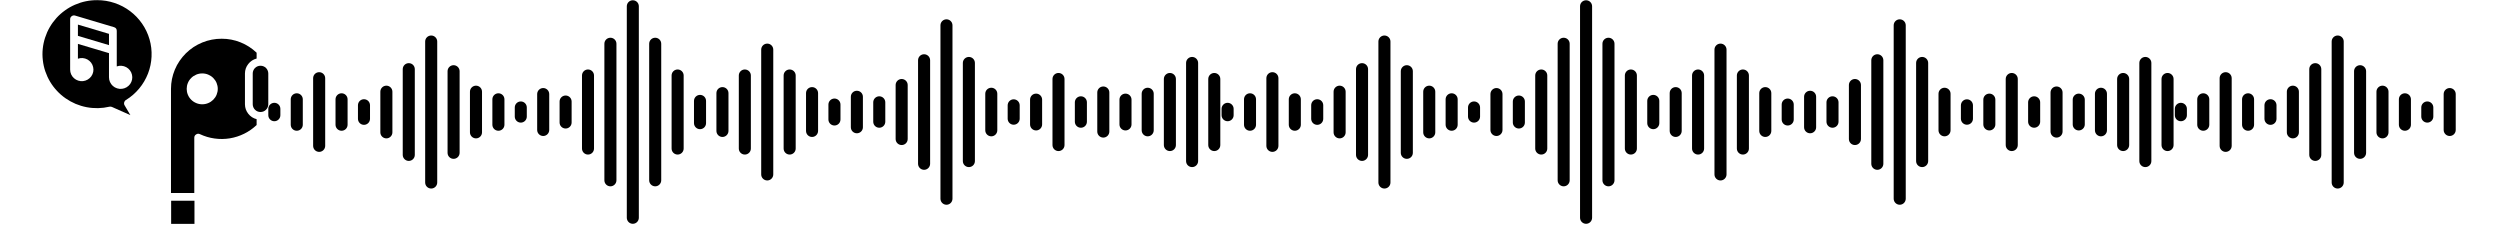 <?xml version="1.0" encoding="UTF-8"?>
<svg xmlns="http://www.w3.org/2000/svg" xmlns:xlink="http://www.w3.org/1999/xlink" width="432" zoomAndPan="magnify" viewBox="0 0 324 30" height="40" preserveAspectRatio="xMidYMid meet" version="1.0">
  <defs>
    <clipPath id="ab5fe95a1f">
      <path d="M 5.227 0 L 34.984 0 L 34.984 29.031 L 5.227 29.031 Z M 5.227 0 " clip-rule="nonzero"></path>
    </clipPath>
    <clipPath id="803619ccb3">
      <path d="M 17 26 L 21 26 L 21 29.031 L 17 29.031 Z M 17 26 " clip-rule="nonzero"></path>
    </clipPath>
    <clipPath id="baa8fd73f8">
      <path d="M 27 8 L 29.77 8 L 29.77 15 L 27 15 Z M 27 8 " clip-rule="nonzero"></path>
    </clipPath>
    <clipPath id="1d8d18798a">
      <path d="M 0.227 0 L 15 0 L 15 15 L 0.227 15 Z M 0.227 0 " clip-rule="nonzero"></path>
    </clipPath>
    <clipPath id="d43ce6d60f">
      <rect x="0" width="30" y="0" height="30"></rect>
    </clipPath>
    <clipPath id="745190be61">
      <path d="M 34.773 0 L 158.164 0 L 158.164 29.031 L 34.773 29.031 Z M 34.773 0 " clip-rule="nonzero"></path>
    </clipPath>
    <clipPath id="d63715a37c">
      <path d="M 158.316 0 L 281.703 0 L 281.703 29.031 L 158.316 29.031 Z M 158.316 0 " clip-rule="nonzero"></path>
    </clipPath>
    <clipPath id="6164c5938f">
      <path d="M 281.859 0 L 318.773 0 L 318.773 29.031 L 281.859 29.031 Z M 281.859 0 " clip-rule="nonzero"></path>
    </clipPath>
  </defs>
  <g clip-path="url(#ab5fe95a1f)">
    <g transform="matrix(1, 0, 0, 1, 5, 0)">
      <g clip-path="url(#d43ce6d60f)">
        <g clip-path="url(#803619ccb3)">
          <path fill="#000000" d="M 20.203 26.012 L 17.18 26.012 L 17.18 29.012 L 20.203 29.012 Z M 20.203 26.012 " fill-opacity="1" fill-rule="nonzero"></path>
        </g>
        <path fill="#000000" d="M 23.727 5.02 C 24.57 5.016 25.387 5.172 26.172 5.488 C 26.953 5.801 27.648 6.25 28.258 6.832 L 28.258 7.586 C 27.812 7.703 27.453 7.938 27.172 8.297 C 26.891 8.656 26.75 9.062 26.746 9.516 L 26.746 13.516 C 26.75 13.973 26.891 14.379 27.172 14.738 C 27.453 15.098 27.812 15.332 28.258 15.445 L 28.258 16.199 C 27.781 16.656 27.242 17.035 26.648 17.328 C 26.055 17.621 25.43 17.824 24.777 17.93 C 24.121 18.035 23.465 18.043 22.809 17.949 C 22.148 17.859 21.523 17.672 20.922 17.391 C 20.746 17.305 20.578 17.312 20.418 17.422 C 20.262 17.516 20.184 17.656 20.18 17.84 L 20.18 25.012 L 17.16 25.012 L 17.16 11.516 C 17.16 11.09 17.203 10.664 17.285 10.246 C 17.371 9.828 17.496 9.422 17.66 9.027 C 17.824 8.629 18.027 8.254 18.27 7.898 C 18.508 7.547 18.781 7.215 19.086 6.914 C 19.391 6.613 19.723 6.344 20.078 6.105 C 20.438 5.871 20.816 5.672 21.215 5.508 C 21.613 5.344 22.023 5.223 22.445 5.141 C 22.867 5.059 23.297 5.016 23.727 5.02 Z M 21.207 13.516 C 21.477 13.516 21.734 13.465 21.98 13.363 C 22.227 13.262 22.445 13.117 22.633 12.93 C 22.82 12.742 22.969 12.527 23.07 12.281 C 23.172 12.035 23.223 11.781 23.223 11.516 C 23.223 11.25 23.172 10.996 23.07 10.75 C 22.969 10.508 22.82 10.289 22.633 10.102 C 22.445 9.914 22.227 9.77 21.98 9.668 C 21.734 9.566 21.477 9.516 21.207 9.516 C 20.941 9.516 20.684 9.566 20.438 9.668 C 20.191 9.77 19.973 9.914 19.785 10.102 C 19.594 10.289 19.449 10.508 19.348 10.75 C 19.246 10.996 19.195 11.25 19.195 11.516 C 19.195 11.781 19.246 12.035 19.348 12.281 C 19.449 12.527 19.594 12.742 19.785 12.93 C 19.973 13.117 20.191 13.262 20.438 13.363 C 20.684 13.465 20.941 13.516 21.207 13.516 Z M 21.207 13.516 " fill-opacity="1" fill-rule="nonzero"></path>
        <g clip-path="url(#baa8fd73f8)">
          <path fill="#000000" d="M 27.754 13.516 L 27.754 9.516 C 27.754 9.387 27.781 9.258 27.832 9.137 C 27.883 9.012 27.953 8.902 28.051 8.809 C 28.145 8.715 28.254 8.645 28.375 8.594 C 28.5 8.543 28.629 8.52 28.762 8.52 C 28.895 8.52 29.023 8.543 29.148 8.594 C 29.27 8.645 29.379 8.715 29.473 8.809 C 29.566 8.902 29.641 9.012 29.691 9.137 C 29.742 9.258 29.77 9.387 29.77 9.516 L 29.77 13.516 C 29.77 13.648 29.742 13.777 29.691 13.898 C 29.641 14.02 29.566 14.129 29.473 14.223 C 29.379 14.316 29.27 14.391 29.148 14.441 C 29.023 14.492 28.895 14.516 28.762 14.516 C 28.629 14.516 28.5 14.492 28.375 14.441 C 28.254 14.391 28.145 14.316 28.051 14.223 C 27.953 14.129 27.883 14.02 27.832 13.898 C 27.781 13.777 27.754 13.648 27.754 13.516 Z M 27.754 13.516 " fill-opacity="1" fill-rule="nonzero"></path>
        </g>
        <path fill="#000000" d="M 9.125 5.848 L 5.098 4.648 L 5.098 3.188 L 9.125 4.387 Z M 9.125 5.848 " fill-opacity="1" fill-rule="nonzero"></path>
        <g clip-path="url(#1d8d18798a)">
          <path fill="#000000" d="M 7.613 0.02 C 8.379 0.02 9.125 0.145 9.848 0.387 C 10.574 0.629 11.242 0.977 11.852 1.438 C 12.461 1.895 12.984 2.438 13.414 3.062 C 13.848 3.691 14.168 4.367 14.379 5.098 C 14.59 5.828 14.676 6.574 14.641 7.332 C 14.609 8.09 14.453 8.824 14.18 9.535 C 13.902 10.242 13.523 10.891 13.035 11.477 C 12.547 12.062 11.98 12.555 11.328 12.957 C 11.211 13.023 11.133 13.125 11.094 13.254 C 11.059 13.387 11.07 13.512 11.137 13.633 L 11.898 14.922 L 9.508 13.859 C 9.402 13.816 9.297 13.805 9.184 13.828 C 8.699 13.941 8.207 14.004 7.707 14.016 C 7.211 14.023 6.715 13.984 6.227 13.891 C 5.734 13.797 5.262 13.652 4.801 13.461 C 4.344 13.266 3.91 13.027 3.5 12.742 C 3.094 12.461 2.719 12.137 2.383 11.773 C 2.043 11.41 1.746 11.016 1.492 10.59 C 1.238 10.164 1.031 9.715 0.871 9.246 C 0.711 8.777 0.605 8.297 0.551 7.805 C 0.492 7.312 0.488 6.82 0.539 6.328 C 0.59 5.832 0.691 5.352 0.844 4.879 C 0.996 4.41 1.195 3.957 1.445 3.527 C 1.691 3.102 1.984 2.703 2.316 2.332 C 2.652 1.965 3.02 1.637 3.426 1.348 C 3.828 1.055 4.258 0.812 4.715 0.613 C 5.172 0.414 5.645 0.262 6.133 0.164 C 6.621 0.062 7.113 0.016 7.613 0.02 Z M 4.09 9.016 C 4.09 9.23 4.133 9.438 4.219 9.633 C 4.309 9.828 4.43 9.996 4.59 10.137 C 4.75 10.281 4.934 10.383 5.141 10.449 C 5.344 10.516 5.555 10.535 5.766 10.512 C 5.98 10.488 6.18 10.422 6.367 10.312 C 6.551 10.203 6.707 10.062 6.832 9.891 C 6.957 9.715 7.039 9.523 7.082 9.312 C 7.121 9.105 7.121 8.895 7.07 8.688 C 7.023 8.477 6.934 8.289 6.805 8.117 C 6.676 7.949 6.516 7.812 6.328 7.707 C 6.137 7.605 5.938 7.543 5.723 7.527 C 5.508 7.508 5.301 7.535 5.098 7.609 L 5.098 5.688 L 9.125 6.887 L 9.125 10.016 C 9.125 10.23 9.168 10.434 9.254 10.629 C 9.344 10.824 9.465 10.996 9.625 11.137 C 9.785 11.281 9.969 11.383 10.176 11.449 C 10.379 11.516 10.59 11.535 10.801 11.512 C 11.016 11.488 11.215 11.422 11.402 11.312 C 11.586 11.203 11.742 11.062 11.867 10.891 C 11.992 10.715 12.074 10.523 12.117 10.312 C 12.156 10.102 12.156 9.895 12.105 9.688 C 12.059 9.477 11.969 9.289 11.84 9.117 C 11.711 8.945 11.551 8.809 11.363 8.707 C 11.172 8.605 10.973 8.543 10.758 8.527 C 10.543 8.508 10.336 8.535 10.133 8.609 L 10.133 4.02 C 10.141 3.762 10.023 3.594 9.773 3.52 L 4.738 2.02 C 4.574 1.973 4.426 1.996 4.289 2.098 C 4.148 2.203 4.082 2.344 4.09 2.52 Z M 4.09 9.016 " fill-opacity="1" fill-rule="nonzero"></path>
        </g>
      </g>
    </g>
  </g>
  <g clip-path="url(#745190be61)">
    <path fill="#000000" d="M 35.555 15.711 C 35.125 15.711 34.773 15.363 34.773 14.93 L 34.773 14.105 C 34.773 13.676 35.125 13.324 35.555 13.324 C 35.988 13.324 36.336 13.676 36.336 14.105 L 36.336 14.93 C 36.336 15.363 35.988 15.711 35.555 15.711 Z M 39.242 16.164 L 39.242 12.871 C 39.242 12.441 38.891 12.09 38.461 12.09 C 38.027 12.09 37.68 12.441 37.68 12.871 L 37.68 16.164 C 37.68 16.598 38.027 16.945 38.461 16.945 C 38.891 16.945 39.242 16.598 39.242 16.164 Z M 42.145 18.902 L 42.145 10.137 C 42.145 9.703 41.793 9.355 41.363 9.355 C 40.93 9.355 40.582 9.703 40.582 10.137 L 40.582 18.902 C 40.582 19.332 40.93 19.684 41.363 19.684 C 41.793 19.684 42.145 19.332 42.145 18.902 Z M 45.047 16.164 L 45.047 12.871 C 45.047 12.441 44.699 12.09 44.266 12.09 C 43.836 12.09 43.484 12.441 43.484 12.871 L 43.484 16.164 C 43.484 16.598 43.836 16.945 44.266 16.945 C 44.699 16.945 45.047 16.598 45.047 16.164 Z M 47.953 15.395 L 47.953 13.641 C 47.953 13.207 47.602 12.859 47.172 12.859 C 46.738 12.859 46.391 13.207 46.391 13.641 L 46.391 15.395 C 46.391 15.828 46.738 16.18 47.172 16.18 C 47.602 16.18 47.953 15.828 47.953 15.395 Z M 50.855 17.152 L 50.855 11.887 C 50.855 11.453 50.504 11.102 50.074 11.102 C 49.641 11.102 49.293 11.453 49.293 11.887 L 49.293 17.152 C 49.293 17.582 49.641 17.934 50.074 17.934 C 50.504 17.934 50.855 17.582 50.855 17.152 Z M 53.758 20.074 L 53.758 8.965 C 53.758 8.531 53.41 8.184 52.977 8.184 C 52.547 8.184 52.195 8.531 52.195 8.965 L 52.195 20.074 C 52.195 20.504 52.547 20.855 52.977 20.855 C 53.41 20.855 53.758 20.504 53.758 20.074 Z M 56.664 23.652 L 56.664 5.383 C 56.664 4.953 56.312 4.602 55.883 4.602 C 55.449 4.602 55.102 4.953 55.102 5.383 L 55.102 23.652 C 55.102 24.086 55.449 24.434 55.883 24.434 C 56.312 24.434 56.664 24.086 56.664 23.652 Z M 59.566 19.805 L 59.566 9.23 C 59.566 8.801 59.215 8.449 58.785 8.449 C 58.352 8.449 58.004 8.801 58.004 9.23 L 58.004 19.805 C 58.004 20.238 58.352 20.586 58.785 20.586 C 59.215 20.586 59.566 20.238 59.566 19.805 Z M 62.469 17.152 L 62.469 11.887 C 62.469 11.453 62.121 11.102 61.688 11.102 C 61.258 11.102 60.906 11.453 60.906 11.887 L 60.906 17.152 C 60.906 17.582 61.258 17.934 61.688 17.934 C 62.121 17.934 62.469 17.582 62.469 17.152 Z M 65.375 16.164 L 65.375 12.871 C 65.375 12.441 65.023 12.09 64.594 12.09 C 64.16 12.09 63.812 12.441 63.812 12.871 L 63.812 16.164 C 63.812 16.598 64.16 16.945 64.594 16.945 C 65.023 16.945 65.375 16.598 65.375 16.164 Z M 68.273 15.109 L 68.273 13.93 C 68.273 13.496 67.926 13.148 67.496 13.148 C 67.062 13.148 66.715 13.496 66.715 13.93 L 66.715 15.109 C 66.715 15.539 67.062 15.891 67.496 15.891 C 67.926 15.891 68.273 15.539 68.273 15.109 Z M 71.18 16.844 L 71.18 12.195 C 71.18 11.762 70.828 11.41 70.398 11.41 C 69.969 11.41 69.617 11.762 69.617 12.195 L 69.617 16.844 C 69.617 17.273 69.969 17.625 70.398 17.625 C 70.828 17.625 71.18 17.273 71.18 16.844 Z M 74.082 15.875 L 74.082 13.16 C 74.082 12.727 73.734 12.379 73.305 12.379 C 72.871 12.379 72.523 12.727 72.523 13.16 L 72.523 15.875 C 72.523 16.309 72.871 16.656 73.305 16.656 C 73.734 16.656 74.082 16.309 74.082 15.875 Z M 76.984 19.25 L 76.984 9.785 C 76.984 9.355 76.637 9.004 76.203 9.004 C 75.773 9.004 75.426 9.355 75.426 9.785 L 75.426 19.25 C 75.426 19.684 75.773 20.031 76.203 20.031 C 76.637 20.031 76.984 19.684 76.984 19.25 Z M 79.891 23.363 L 79.891 5.672 C 79.891 5.238 79.539 4.891 79.109 4.891 C 78.676 4.891 78.328 5.238 78.328 5.672 L 78.328 23.363 C 78.328 23.797 78.676 24.148 79.109 24.148 C 79.539 24.148 79.891 23.797 79.891 23.363 Z M 82.793 28.219 L 82.793 0.816 C 82.793 0.383 82.445 0.035 82.012 0.035 C 81.582 0.035 81.234 0.383 81.234 0.816 L 81.234 28.219 C 81.234 28.652 81.582 29.004 82.012 29.004 C 82.445 29.004 82.793 28.652 82.793 28.219 Z M 85.695 23.363 L 85.695 5.672 C 85.695 5.238 85.348 4.891 84.914 4.891 C 84.484 4.891 84.133 5.238 84.133 5.672 L 84.133 23.363 C 84.133 23.797 84.484 24.148 84.914 24.148 C 85.348 24.148 85.695 23.797 85.695 23.363 Z M 88.602 19.25 L 88.602 9.785 C 88.602 9.355 88.25 9.004 87.82 9.004 C 87.387 9.004 87.039 9.355 87.039 9.785 L 87.039 19.25 C 87.039 19.684 87.387 20.031 87.82 20.031 C 88.25 20.031 88.602 19.684 88.602 19.25 Z M 91.504 15.957 L 91.504 13.078 C 91.504 12.645 91.156 12.297 90.723 12.297 C 90.293 12.297 89.941 12.645 89.941 13.078 L 89.941 15.957 C 89.941 16.391 90.293 16.742 90.723 16.742 C 91.156 16.742 91.504 16.391 91.504 15.957 Z M 94.41 16.965 L 94.41 12.07 C 94.41 11.637 94.059 11.289 93.629 11.289 C 93.195 11.289 92.848 11.637 92.848 12.07 L 92.848 16.965 C 92.848 17.398 93.195 17.75 93.629 17.75 C 94.059 17.75 94.41 17.398 94.41 16.965 Z M 97.312 19.25 L 97.312 9.785 C 97.312 9.355 96.961 9.004 96.531 9.004 C 96.098 9.004 95.75 9.355 95.75 9.785 L 95.75 19.25 C 95.75 19.684 96.098 20.031 96.531 20.031 C 96.961 20.031 97.312 19.684 97.312 19.25 Z M 100.215 22.605 L 100.215 6.434 C 100.215 6 99.867 5.652 99.434 5.652 C 99.004 5.652 98.652 6 98.652 6.434 L 98.652 22.605 C 98.652 23.035 99.004 23.387 99.434 23.387 C 99.867 23.387 100.215 23.035 100.215 22.605 Z M 103.121 19.25 L 103.121 9.785 C 103.121 9.355 102.77 9.004 102.34 9.004 C 101.906 9.004 101.559 9.355 101.559 9.785 L 101.559 19.25 C 101.559 19.684 101.906 20.031 102.34 20.031 C 102.77 20.031 103.121 19.684 103.121 19.25 Z M 106.023 16.965 L 106.023 12.07 C 106.023 11.637 105.672 11.289 105.242 11.289 C 104.809 11.289 104.461 11.637 104.461 12.07 L 104.461 16.965 C 104.461 17.398 104.809 17.75 105.242 17.75 C 105.672 17.75 106.023 17.398 106.023 16.965 Z M 108.926 15.484 L 108.926 13.551 C 108.926 13.121 108.578 12.77 108.145 12.77 C 107.715 12.77 107.363 13.121 107.363 13.551 L 107.363 15.484 C 107.363 15.918 107.715 16.266 108.145 16.266 C 108.578 16.266 108.926 15.918 108.926 15.484 Z M 111.832 16.492 L 111.832 12.543 C 111.832 12.109 111.48 11.762 111.051 11.762 C 110.617 11.762 110.27 12.109 110.27 12.543 L 110.27 16.492 C 110.27 16.926 110.617 17.273 111.051 17.273 C 111.48 17.273 111.832 16.926 111.832 16.492 Z M 114.734 15.773 L 114.734 13.262 C 114.734 12.832 114.383 12.48 113.953 12.48 C 113.52 12.48 113.172 12.832 113.172 13.262 L 113.172 15.773 C 113.172 16.207 113.52 16.555 113.953 16.555 C 114.383 16.555 114.734 16.207 114.734 15.773 Z M 117.637 18.016 L 117.637 11.02 C 117.637 10.59 117.289 10.238 116.855 10.238 C 116.426 10.238 116.074 10.59 116.074 11.02 L 116.074 18.016 C 116.074 18.449 116.426 18.797 116.855 18.797 C 117.289 18.797 117.637 18.449 117.637 18.016 Z M 120.543 21.227 L 120.543 7.812 C 120.543 7.379 120.191 7.031 119.762 7.031 C 119.328 7.031 118.98 7.379 118.98 7.812 L 118.98 21.227 C 118.98 21.656 119.328 22.008 119.762 22.008 C 120.188 22.008 120.543 21.656 120.543 21.227 Z M 123.441 25.75 L 123.441 3.285 C 123.441 2.852 123.094 2.504 122.664 2.504 C 122.23 2.504 121.883 2.852 121.883 3.285 L 121.883 25.75 C 121.883 26.184 122.23 26.535 122.664 26.535 C 123.094 26.535 123.441 26.184 123.441 25.75 Z M 126.348 20.875 L 126.348 8.16 C 126.348 7.73 126 7.379 125.566 7.379 C 125.137 7.379 124.785 7.73 124.785 8.16 L 124.785 20.875 C 124.785 21.309 125.137 21.656 125.566 21.656 C 126 21.656 126.348 21.309 126.348 20.875 Z M 155.277 20.875 L 155.277 8.16 C 155.277 7.73 154.926 7.379 154.496 7.379 C 154.062 7.379 153.715 7.73 153.715 8.16 L 153.715 20.875 C 153.715 21.309 154.062 21.656 154.496 21.656 C 154.926 21.656 155.277 21.309 155.277 20.875 Z M 129.25 16.883 L 129.25 12.152 C 129.25 11.719 128.902 11.371 128.473 11.371 C 128.039 11.371 127.691 11.719 127.691 12.152 L 127.691 16.883 C 127.691 17.316 128.039 17.668 128.473 17.668 C 128.902 17.668 129.25 17.316 129.25 16.883 Z M 149.523 16.883 L 149.523 12.152 C 149.523 11.719 149.172 11.371 148.742 11.371 C 148.309 11.371 147.961 11.719 147.961 12.152 L 147.961 16.883 C 147.961 17.316 148.309 17.668 148.742 17.668 C 149.172 17.668 149.523 17.316 149.523 16.883 Z M 132.152 15.383 L 132.152 13.656 C 132.152 13.223 131.805 12.871 131.371 12.871 C 130.941 12.871 130.594 13.223 130.594 13.656 L 130.594 15.383 C 130.594 15.816 130.941 16.164 131.371 16.164 C 131.805 16.164 132.152 15.816 132.152 15.383 Z M 135.059 16.125 L 135.059 12.914 C 135.059 12.48 134.707 12.133 134.277 12.133 C 133.844 12.133 133.496 12.48 133.496 12.914 L 133.496 16.125 C 133.496 16.555 133.844 16.906 134.277 16.906 C 134.707 16.906 135.059 16.555 135.059 16.125 Z M 146.645 16.125 L 146.645 12.914 C 146.645 12.48 146.297 12.133 145.863 12.133 C 145.434 12.133 145.082 12.48 145.082 12.914 L 145.082 16.125 C 145.082 16.555 145.434 16.906 145.863 16.906 C 146.297 16.906 146.645 16.555 146.645 16.125 Z M 137.961 18.797 L 137.961 10.238 C 137.961 9.809 137.613 9.457 137.18 9.457 C 136.75 9.457 136.402 9.809 136.402 10.238 L 136.402 18.797 C 136.402 19.23 136.75 19.578 137.18 19.578 C 137.613 19.578 137.961 19.23 137.961 18.797 Z M 158.152 18.797 L 158.152 10.238 C 158.152 9.809 157.805 9.457 157.371 9.457 C 156.941 9.457 156.59 9.809 156.59 10.238 L 156.59 18.797 C 156.59 19.23 156.941 19.578 157.371 19.578 C 157.805 19.578 158.152 19.23 158.152 18.797 Z M 152.398 18.797 L 152.398 10.238 C 152.398 9.809 152.051 9.457 151.617 9.457 C 151.188 9.457 150.836 9.809 150.836 10.238 L 150.836 18.797 C 150.836 19.23 151.188 19.578 151.617 19.578 C 152.051 19.578 152.398 19.23 152.398 18.797 Z M 140.863 15.773 L 140.863 13.262 C 140.863 12.832 140.516 12.48 140.082 12.48 C 139.652 12.48 139.301 12.832 139.301 13.262 L 139.301 15.773 C 139.301 16.207 139.652 16.555 140.082 16.555 C 140.516 16.555 140.863 16.207 140.863 15.773 Z M 143.77 17.051 L 143.77 11.988 C 143.77 11.555 143.418 11.207 142.988 11.207 C 142.555 11.207 142.207 11.555 142.207 11.988 L 142.207 17.051 C 142.207 17.48 142.555 17.832 142.988 17.832 C 143.418 17.832 143.77 17.48 143.77 17.051 Z M 143.77 17.051 " fill-opacity="1" fill-rule="nonzero"></path>
  </g>
  <g clip-path="url(#d63715a37c)">
    <path fill="#000000" d="M 159.098 15.711 C 158.668 15.711 158.316 15.363 158.316 14.93 L 158.316 14.105 C 158.316 13.676 158.668 13.324 159.098 13.324 C 159.527 13.324 159.879 13.676 159.879 14.105 L 159.879 14.93 C 159.879 15.363 159.527 15.711 159.098 15.711 Z M 162.781 16.164 L 162.781 12.871 C 162.781 12.441 162.434 12.09 162 12.09 C 161.57 12.09 161.223 12.441 161.223 12.871 L 161.223 16.164 C 161.223 16.598 161.57 16.945 162 16.945 C 162.434 16.945 162.781 16.598 162.781 16.164 Z M 165.684 18.902 L 165.684 10.137 C 165.684 9.703 165.336 9.355 164.902 9.355 C 164.473 9.355 164.121 9.703 164.121 10.137 L 164.121 18.902 C 164.121 19.332 164.473 19.684 164.902 19.684 C 165.336 19.684 165.684 19.332 165.684 18.902 Z M 168.59 16.164 L 168.59 12.871 C 168.59 12.441 168.238 12.09 167.809 12.09 C 167.375 12.09 167.027 12.441 167.027 12.871 L 167.027 16.164 C 167.027 16.598 167.375 16.945 167.809 16.945 C 168.238 16.945 168.59 16.598 168.59 16.164 Z M 171.492 15.395 L 171.492 13.641 C 171.492 13.207 171.145 12.859 170.711 12.859 C 170.281 12.859 169.93 13.207 169.93 13.641 L 169.93 15.395 C 169.93 15.828 170.281 16.18 170.711 16.18 C 171.145 16.18 171.492 15.828 171.492 15.395 Z M 174.395 17.152 L 174.395 11.887 C 174.395 11.453 174.047 11.102 173.613 11.102 C 173.184 11.102 172.832 11.453 172.832 11.887 L 172.832 17.152 C 172.832 17.582 173.184 17.934 173.613 17.934 C 174.047 17.934 174.395 17.582 174.395 17.152 Z M 177.301 20.074 L 177.301 8.965 C 177.301 8.531 176.949 8.184 176.52 8.184 C 176.086 8.184 175.738 8.531 175.738 8.965 L 175.738 20.074 C 175.738 20.504 176.086 20.855 176.52 20.855 C 176.949 20.855 177.301 20.504 177.301 20.074 Z M 180.203 23.652 L 180.203 5.383 C 180.203 4.953 179.855 4.602 179.422 4.602 C 178.992 4.602 178.641 4.953 178.641 5.383 L 178.641 23.652 C 178.641 24.086 178.992 24.434 179.422 24.434 C 179.855 24.434 180.203 24.086 180.203 23.652 Z M 183.105 19.805 L 183.105 9.23 C 183.105 8.801 182.758 8.449 182.324 8.449 C 181.895 8.449 181.543 8.801 181.543 9.23 L 181.543 19.805 C 181.543 20.238 181.895 20.586 182.324 20.586 C 182.758 20.586 183.105 20.238 183.105 19.805 Z M 186.012 17.152 L 186.012 11.887 C 186.012 11.453 185.66 11.102 185.23 11.102 C 184.797 11.102 184.449 11.453 184.449 11.887 L 184.449 17.152 C 184.449 17.582 184.797 17.934 185.23 17.934 C 185.66 17.934 186.012 17.582 186.012 17.152 Z M 188.914 16.164 L 188.914 12.871 C 188.914 12.441 188.566 12.09 188.133 12.09 C 187.703 12.09 187.352 12.441 187.352 12.871 L 187.352 16.164 C 187.352 16.598 187.703 16.945 188.133 16.945 C 188.566 16.945 188.914 16.598 188.914 16.164 Z M 191.816 15.109 L 191.816 13.93 C 191.816 13.496 191.469 13.148 191.035 13.148 C 190.605 13.148 190.254 13.496 190.254 13.93 L 190.254 15.109 C 190.254 15.539 190.605 15.891 191.035 15.891 C 191.469 15.891 191.816 15.539 191.816 15.109 Z M 194.723 16.844 L 194.723 12.195 C 194.723 11.762 194.371 11.41 193.941 11.41 C 193.508 11.41 193.16 11.762 193.16 12.195 L 193.16 16.844 C 193.16 17.273 193.508 17.625 193.941 17.625 C 194.371 17.625 194.723 17.273 194.723 16.844 Z M 197.625 15.875 L 197.625 13.16 C 197.625 12.727 197.277 12.379 196.844 12.379 C 196.414 12.379 196.062 12.727 196.062 13.16 L 196.062 15.875 C 196.062 16.309 196.414 16.656 196.844 16.656 C 197.277 16.656 197.625 16.309 197.625 15.875 Z M 200.527 19.25 L 200.527 9.785 C 200.527 9.355 200.18 9.004 199.746 9.004 C 199.316 9.004 198.965 9.355 198.965 9.785 L 198.965 19.25 C 198.965 19.684 199.316 20.031 199.746 20.031 C 200.18 20.031 200.527 19.684 200.527 19.25 Z M 203.43 23.363 L 203.43 5.672 C 203.43 5.238 203.082 4.891 202.652 4.891 C 202.219 4.891 201.871 5.238 201.871 5.672 L 201.871 23.363 C 201.871 23.797 202.219 24.148 202.652 24.148 C 203.082 24.148 203.43 23.797 203.43 23.363 Z M 206.336 28.219 L 206.336 0.816 C 206.336 0.383 205.988 0.035 205.555 0.035 C 205.125 0.035 204.773 0.383 204.773 0.816 L 204.773 28.219 C 204.773 28.652 205.125 29.004 205.555 29.004 C 205.988 29.004 206.336 28.652 206.336 28.219 Z M 209.238 23.363 L 209.238 5.672 C 209.238 5.238 208.887 4.891 208.457 4.891 C 208.027 4.891 207.676 5.238 207.676 5.672 L 207.676 23.363 C 207.676 23.797 208.027 24.148 208.457 24.148 C 208.887 24.148 209.238 23.797 209.238 23.363 Z M 212.141 19.25 L 212.141 9.785 C 212.141 9.355 211.793 9.004 211.359 9.004 C 210.93 9.004 210.582 9.355 210.582 9.785 L 210.582 19.25 C 210.582 19.684 210.93 20.031 211.359 20.031 C 211.793 20.031 212.141 19.684 212.141 19.25 Z M 215.047 15.957 L 215.047 13.078 C 215.047 12.645 214.695 12.297 214.266 12.297 C 213.836 12.297 213.484 12.645 213.484 13.078 L 213.484 15.957 C 213.484 16.391 213.836 16.742 214.266 16.742 C 214.695 16.742 215.047 16.391 215.047 15.957 Z M 217.949 16.965 L 217.949 12.07 C 217.949 11.637 217.602 11.289 217.168 11.289 C 216.738 11.289 216.391 11.637 216.391 12.07 L 216.391 16.965 C 216.391 17.398 216.738 17.75 217.168 17.75 C 217.598 17.75 217.949 17.398 217.949 16.965 Z M 220.852 19.25 L 220.852 9.785 C 220.852 9.355 220.504 9.004 220.07 9.004 C 219.641 9.004 219.289 9.355 219.289 9.785 L 219.289 19.25 C 219.289 19.684 219.641 20.031 220.07 20.031 C 220.504 20.031 220.852 19.684 220.852 19.25 Z M 223.758 22.605 L 223.758 6.434 C 223.758 6 223.406 5.652 222.977 5.652 C 222.543 5.652 222.195 6 222.195 6.434 L 222.195 22.605 C 222.195 23.035 222.543 23.387 222.977 23.387 C 223.406 23.387 223.758 23.035 223.758 22.605 Z M 226.66 19.25 L 226.66 9.785 C 226.66 9.355 226.312 9.004 225.879 9.004 C 225.449 9.004 225.098 9.355 225.098 9.785 L 225.098 19.25 C 225.098 19.684 225.449 20.031 225.879 20.031 C 226.309 20.031 226.66 19.684 226.66 19.25 Z M 229.562 16.965 L 229.562 12.07 C 229.562 11.637 229.215 11.289 228.781 11.289 C 228.352 11.289 228 11.637 228 12.07 L 228 16.965 C 228 17.398 228.352 17.75 228.781 17.75 C 229.215 17.75 229.562 17.398 229.562 16.965 Z M 232.469 15.484 L 232.469 13.551 C 232.469 13.121 232.117 12.77 231.688 12.77 C 231.254 12.77 230.906 13.121 230.906 13.551 L 230.906 15.484 C 230.906 15.918 231.254 16.266 231.688 16.266 C 232.117 16.266 232.469 15.918 232.469 15.484 Z M 235.371 16.492 L 235.371 12.543 C 235.371 12.109 235.023 11.762 234.59 11.762 C 234.16 11.762 233.809 12.109 233.809 12.543 L 233.809 16.492 C 233.809 16.926 234.16 17.273 234.59 17.273 C 235.02 17.273 235.371 16.926 235.371 16.492 Z M 238.273 15.773 L 238.273 13.262 C 238.273 12.832 237.926 12.48 237.492 12.48 C 237.062 12.48 236.711 12.832 236.711 13.262 L 236.711 15.773 C 236.711 16.207 237.062 16.555 237.492 16.555 C 237.926 16.555 238.273 16.207 238.273 15.773 Z M 241.18 18.016 L 241.18 11.02 C 241.18 10.59 240.828 10.238 240.398 10.238 C 239.965 10.238 239.617 10.59 239.617 11.02 L 239.617 18.016 C 239.617 18.449 239.965 18.797 240.398 18.797 C 240.828 18.797 241.18 18.449 241.18 18.016 Z M 244.082 21.227 L 244.082 7.812 C 244.082 7.379 243.734 7.031 243.301 7.031 C 242.871 7.031 242.52 7.379 242.52 7.812 L 242.52 21.227 C 242.52 21.656 242.871 22.008 243.301 22.008 C 243.73 22.008 244.082 21.656 244.082 21.227 Z M 246.984 25.75 L 246.984 3.285 C 246.984 2.852 246.637 2.504 246.203 2.504 C 245.773 2.504 245.422 2.852 245.422 3.285 L 245.422 25.75 C 245.422 26.184 245.773 26.535 246.203 26.535 C 246.637 26.535 246.984 26.184 246.984 25.75 Z M 249.891 20.875 L 249.891 8.16 C 249.891 7.73 249.539 7.379 249.109 7.379 C 248.676 7.379 248.328 7.73 248.328 8.16 L 248.328 20.875 C 248.328 21.309 248.676 21.656 249.109 21.656 C 249.539 21.656 249.891 21.309 249.891 20.875 Z M 278.816 20.875 L 278.816 8.16 C 278.816 7.73 278.469 7.379 278.035 7.379 C 277.605 7.379 277.258 7.73 277.258 8.16 L 277.258 20.875 C 277.258 21.309 277.605 21.656 278.035 21.656 C 278.469 21.656 278.816 21.309 278.816 20.875 Z M 252.793 16.883 L 252.793 12.152 C 252.793 11.719 252.445 11.371 252.012 11.371 C 251.582 11.371 251.23 11.719 251.23 12.152 L 251.23 16.883 C 251.23 17.316 251.582 17.668 252.012 17.668 C 252.445 17.668 252.793 17.316 252.793 16.883 Z M 273.062 16.883 L 273.062 12.152 C 273.062 11.719 272.715 11.371 272.281 11.371 C 271.852 11.371 271.504 11.719 271.504 12.152 L 271.504 16.883 C 271.504 17.316 271.852 17.668 272.281 17.668 C 272.715 17.668 273.062 17.316 273.062 16.883 Z M 255.695 15.383 L 255.695 13.656 C 255.695 13.223 255.348 12.871 254.914 12.871 C 254.484 12.871 254.133 13.223 254.133 13.656 L 254.133 15.383 C 254.133 15.816 254.484 16.164 254.914 16.164 C 255.348 16.164 255.695 15.816 255.695 15.383 Z M 258.598 16.125 L 258.598 12.914 C 258.598 12.48 258.25 12.133 257.82 12.133 C 257.387 12.133 257.039 12.48 257.039 12.914 L 257.039 16.125 C 257.039 16.555 257.387 16.906 257.82 16.906 C 258.25 16.906 258.598 16.555 258.598 16.125 Z M 270.188 16.125 L 270.188 12.914 C 270.188 12.48 269.836 12.133 269.406 12.133 C 268.977 12.133 268.625 12.48 268.625 12.914 L 268.625 16.125 C 268.625 16.555 268.977 16.906 269.406 16.906 C 269.836 16.906 270.188 16.555 270.188 16.125 Z M 261.504 18.797 L 261.504 10.238 C 261.504 9.809 261.156 9.457 260.723 9.457 C 260.293 9.457 259.941 9.809 259.941 10.238 L 259.941 18.797 C 259.941 19.23 260.293 19.578 260.723 19.578 C 261.156 19.578 261.504 19.23 261.504 18.797 Z M 281.695 18.797 L 281.695 10.238 C 281.695 9.809 281.344 9.457 280.914 9.457 C 280.48 9.457 280.133 9.809 280.133 10.238 L 280.133 18.797 C 280.133 19.23 280.48 19.578 280.914 19.578 C 281.344 19.578 281.695 19.23 281.695 18.797 Z M 275.941 18.797 L 275.941 10.238 C 275.941 9.809 275.59 9.457 275.16 9.457 C 274.727 9.457 274.379 9.809 274.379 10.238 L 274.379 18.797 C 274.379 19.23 274.727 19.578 275.16 19.578 C 275.59 19.578 275.941 19.23 275.941 18.797 Z M 264.406 15.773 L 264.406 13.262 C 264.406 12.832 264.055 12.48 263.625 12.48 C 263.195 12.48 262.844 12.832 262.844 13.262 L 262.844 15.773 C 262.844 16.207 263.195 16.555 263.625 16.555 C 264.055 16.555 264.406 16.207 264.406 15.773 Z M 267.309 17.051 L 267.309 11.988 C 267.309 11.555 266.961 11.207 266.527 11.207 C 266.098 11.207 265.75 11.555 265.75 11.988 L 265.75 17.051 C 265.75 17.48 266.098 17.832 266.527 17.832 C 266.961 17.832 267.309 17.48 267.309 17.051 Z M 267.309 17.051 " fill-opacity="1" fill-rule="nonzero"></path>
  </g>
  <g clip-path="url(#6164c5938f)">
    <path fill="#000000" d="M 282.641 15.711 C 282.207 15.711 281.859 15.363 281.859 14.93 L 281.859 14.105 C 281.859 13.676 282.207 13.324 282.641 13.324 C 283.07 13.324 283.422 13.676 283.422 14.105 L 283.422 14.93 C 283.422 15.363 283.07 15.711 282.641 15.711 Z M 286.324 16.164 L 286.324 12.871 C 286.324 12.441 285.977 12.09 285.543 12.09 C 285.113 12.09 284.762 12.441 284.762 12.871 L 284.762 16.164 C 284.762 16.598 285.113 16.945 285.543 16.945 C 285.977 16.945 286.324 16.598 286.324 16.164 Z M 289.227 18.902 L 289.227 10.137 C 289.227 9.703 288.875 9.355 288.445 9.355 C 288.016 9.355 287.664 9.703 287.664 10.137 L 287.664 18.902 C 287.664 19.332 288.016 19.684 288.445 19.684 C 288.875 19.684 289.227 19.332 289.227 18.902 Z M 292.129 16.164 L 292.129 12.871 C 292.129 12.441 291.781 12.09 291.352 12.09 C 290.918 12.09 290.57 12.441 290.57 12.871 L 290.57 16.164 C 290.57 16.598 290.918 16.945 291.352 16.945 C 291.781 16.945 292.129 16.598 292.129 16.164 Z M 295.035 15.395 L 295.035 13.641 C 295.035 13.207 294.688 12.859 294.254 12.859 C 293.824 12.859 293.473 13.207 293.473 13.641 L 293.473 15.395 C 293.473 15.828 293.824 16.18 294.254 16.18 C 294.688 16.18 295.035 15.828 295.035 15.395 Z M 297.938 17.152 L 297.938 11.887 C 297.938 11.453 297.586 11.102 297.156 11.102 C 296.723 11.102 296.375 11.453 296.375 11.887 L 296.375 17.152 C 296.375 17.582 296.723 17.934 297.156 17.934 C 297.586 17.934 297.938 17.582 297.938 17.152 Z M 300.84 20.074 L 300.84 8.965 C 300.84 8.531 300.492 8.184 300.059 8.184 C 299.629 8.184 299.281 8.531 299.281 8.965 L 299.281 20.074 C 299.281 20.504 299.629 20.855 300.059 20.855 C 300.492 20.855 300.84 20.504 300.84 20.074 Z M 303.746 23.652 L 303.746 5.383 C 303.746 4.953 303.395 4.602 302.965 4.602 C 302.531 4.602 302.184 4.953 302.184 5.383 L 302.184 23.652 C 302.184 24.086 302.531 24.434 302.965 24.434 C 303.395 24.434 303.746 24.086 303.746 23.652 Z M 306.648 19.805 L 306.648 9.23 C 306.648 8.801 306.297 8.449 305.867 8.449 C 305.434 8.449 305.086 8.801 305.086 9.23 L 305.086 19.805 C 305.086 20.238 305.434 20.586 305.867 20.586 C 306.297 20.586 306.648 20.238 306.648 19.805 Z M 309.551 17.152 L 309.551 11.887 C 309.551 11.453 309.203 11.102 308.77 11.102 C 308.34 11.102 307.988 11.453 307.988 11.887 L 307.988 17.152 C 307.988 17.582 308.34 17.934 308.77 17.934 C 309.203 17.934 309.551 17.582 309.551 17.152 Z M 312.457 16.164 L 312.457 12.871 C 312.457 12.441 312.105 12.09 311.676 12.09 C 311.242 12.09 310.895 12.441 310.895 12.871 L 310.895 16.164 C 310.895 16.598 311.242 16.945 311.676 16.945 C 312.105 16.945 312.457 16.598 312.457 16.164 Z M 315.359 15.109 L 315.359 13.93 C 315.359 13.496 315.008 13.148 314.578 13.148 C 314.145 13.148 313.797 13.496 313.797 13.93 L 313.797 15.109 C 313.797 15.539 314.145 15.891 314.578 15.891 C 315.008 15.891 315.359 15.539 315.359 15.109 Z M 318.262 16.844 L 318.262 12.195 C 318.262 11.762 317.914 11.41 317.48 11.41 C 317.051 11.41 316.699 11.762 316.699 12.195 L 316.699 16.844 C 316.699 17.273 317.051 17.625 317.48 17.625 C 317.914 17.625 318.262 17.273 318.262 16.844 Z M 321.168 15.875 L 321.168 13.16 C 321.168 12.727 320.816 12.379 320.387 12.379 C 319.953 12.379 319.605 12.727 319.605 13.16 L 319.605 15.875 C 319.605 16.309 319.953 16.656 320.387 16.656 C 320.816 16.656 321.168 16.309 321.168 15.875 Z M 324.07 19.25 L 324.07 9.785 C 324.07 9.355 323.719 9.004 323.289 9.004 C 322.855 9.004 322.508 9.355 322.508 9.785 L 322.508 19.25 C 322.508 19.684 322.855 20.031 323.289 20.031 C 323.719 20.031 324.07 19.684 324.07 19.25 Z M 326.973 23.363 L 326.973 5.672 C 326.973 5.238 326.625 4.891 326.191 4.891 C 325.762 4.891 325.41 5.238 325.41 5.672 L 325.41 23.363 C 325.41 23.797 325.762 24.148 326.191 24.148 C 326.625 24.148 326.973 23.797 326.973 23.363 Z M 329.879 28.219 L 329.879 0.816 C 329.879 0.383 329.527 0.035 329.098 0.035 C 328.664 0.035 328.316 0.383 328.316 0.816 L 328.316 28.219 C 328.316 28.652 328.664 29.004 329.098 29.004 C 329.527 29.004 329.879 28.652 329.879 28.219 Z M 332.781 23.363 L 332.781 5.672 C 332.781 5.238 332.43 4.891 332 4.891 C 331.566 4.891 331.219 5.238 331.219 5.672 L 331.219 23.363 C 331.219 23.797 331.566 24.148 332 24.148 C 332.43 24.148 332.781 23.797 332.781 23.363 Z M 335.684 19.25 L 335.684 9.785 C 335.684 9.355 335.336 9.004 334.902 9.004 C 334.473 9.004 334.121 9.355 334.121 9.785 L 334.121 19.25 C 334.121 19.684 334.473 20.031 334.902 20.031 C 335.336 20.031 335.684 19.684 335.684 19.25 Z M 338.59 15.957 L 338.59 13.078 C 338.59 12.645 338.238 12.297 337.809 12.297 C 337.375 12.297 337.027 12.645 337.027 13.078 L 337.027 15.957 C 337.027 16.391 337.375 16.742 337.809 16.742 C 338.238 16.742 338.59 16.391 338.59 15.957 Z M 341.492 16.965 L 341.492 12.07 C 341.492 11.637 341.145 11.289 340.711 11.289 C 340.281 11.289 339.93 11.637 339.93 12.07 L 339.93 16.965 C 339.93 17.398 340.281 17.75 340.711 17.75 C 341.141 17.75 341.492 17.398 341.492 16.965 Z M 344.395 19.25 L 344.395 9.785 C 344.395 9.355 344.047 9.004 343.613 9.004 C 343.184 9.004 342.832 9.355 342.832 9.785 L 342.832 19.25 C 342.832 19.684 343.184 20.031 343.613 20.031 C 344.047 20.031 344.395 19.684 344.395 19.25 Z M 347.297 22.605 L 347.297 6.434 C 347.297 6 346.949 5.652 346.52 5.652 C 346.086 5.652 345.738 6 345.738 6.434 L 345.738 22.605 C 345.738 23.035 346.086 23.387 346.52 23.387 C 346.949 23.387 347.297 23.035 347.297 22.605 Z M 350.203 19.25 L 350.203 9.785 C 350.203 9.355 349.855 9.004 349.422 9.004 C 348.992 9.004 348.641 9.355 348.641 9.785 L 348.641 19.25 C 348.641 19.684 348.992 20.031 349.422 20.031 C 349.852 20.031 350.203 19.684 350.203 19.25 Z M 353.105 16.965 L 353.105 12.07 C 353.105 11.637 352.754 11.289 352.324 11.289 C 351.891 11.289 351.543 11.637 351.543 12.07 L 351.543 16.965 C 351.543 17.398 351.891 17.75 352.324 17.75 C 352.754 17.75 353.105 17.398 353.105 16.965 Z M 356.008 15.484 L 356.008 13.551 C 356.008 13.121 355.66 12.77 355.227 12.77 C 354.797 12.77 354.449 13.121 354.449 13.551 L 354.449 15.484 C 354.449 15.918 354.797 16.266 355.227 16.266 C 355.66 16.266 356.008 15.918 356.008 15.484 Z M 358.914 16.492 L 358.914 12.543 C 358.914 12.109 358.562 11.762 358.133 11.762 C 357.699 11.762 357.352 12.109 357.352 12.543 L 357.352 16.492 C 357.352 16.926 357.699 17.273 358.133 17.273 C 358.562 17.273 358.914 16.926 358.914 16.492 Z M 361.816 15.773 L 361.816 13.262 C 361.816 12.832 361.465 12.48 361.035 12.48 C 360.602 12.48 360.254 12.832 360.254 13.262 L 360.254 15.773 C 360.254 16.207 360.602 16.555 361.035 16.555 C 361.465 16.555 361.816 16.207 361.816 15.773 Z M 364.719 18.016 L 364.719 11.02 C 364.719 10.59 364.371 10.238 363.938 10.238 C 363.508 10.238 363.156 10.59 363.156 11.02 L 363.156 18.016 C 363.156 18.449 363.508 18.797 363.938 18.797 C 364.371 18.797 364.719 18.449 364.719 18.016 Z M 367.625 21.227 L 367.625 7.812 C 367.625 7.379 367.273 7.031 366.844 7.031 C 366.41 7.031 366.062 7.379 366.062 7.812 L 366.062 21.227 C 366.062 21.656 366.41 22.008 366.844 22.008 C 367.273 22.008 367.625 21.656 367.625 21.227 Z M 370.527 25.75 L 370.527 3.285 C 370.527 2.852 370.176 2.504 369.746 2.504 C 369.312 2.504 368.965 2.852 368.965 3.285 L 368.965 25.75 C 368.965 26.184 369.312 26.535 369.746 26.535 C 370.176 26.535 370.527 26.184 370.527 25.75 Z M 373.43 20.875 L 373.43 8.16 C 373.43 7.73 373.082 7.379 372.648 7.379 C 372.219 7.379 371.867 7.73 371.867 8.16 L 371.867 20.875 C 371.867 21.309 372.219 21.656 372.648 21.656 C 373.082 21.656 373.43 21.309 373.43 20.875 Z M 402.359 20.875 L 402.359 8.16 C 402.359 7.73 402.012 7.379 401.578 7.379 C 401.148 7.379 400.797 7.73 400.797 8.16 L 400.797 20.875 C 400.797 21.309 401.148 21.656 401.578 21.656 C 402.012 21.656 402.359 21.309 402.359 20.875 Z M 376.336 16.883 L 376.336 12.152 C 376.336 11.719 375.984 11.371 375.555 11.371 C 375.121 11.371 374.773 11.719 374.773 12.152 L 374.773 16.883 C 374.773 17.316 375.121 17.668 375.555 17.668 C 375.984 17.668 376.336 17.316 376.336 16.883 Z M 396.605 16.883 L 396.605 12.152 C 396.605 11.719 396.258 11.371 395.824 11.371 C 395.395 11.371 395.043 11.719 395.043 12.152 L 395.043 16.883 C 395.043 17.316 395.395 17.668 395.824 17.668 C 396.258 17.668 396.605 17.316 396.605 16.883 Z M 379.238 15.383 L 379.238 13.656 C 379.238 13.223 378.887 12.871 378.457 12.871 C 378.023 12.871 377.676 13.223 377.676 13.656 L 377.676 15.383 C 377.676 15.816 378.023 16.164 378.457 16.164 C 378.887 16.164 379.238 15.816 379.238 15.383 Z M 382.141 16.125 L 382.141 12.914 C 382.141 12.48 381.793 12.133 381.359 12.133 C 380.93 12.133 380.578 12.48 380.578 12.914 L 380.578 16.125 C 380.578 16.555 380.93 16.906 381.359 16.906 C 381.793 16.906 382.141 16.555 382.141 16.125 Z M 393.73 16.125 L 393.73 12.914 C 393.73 12.48 393.379 12.133 392.949 12.133 C 392.516 12.133 392.168 12.48 392.168 12.914 L 392.168 16.125 C 392.168 16.555 392.516 16.906 392.949 16.906 C 393.379 16.906 393.73 16.555 393.73 16.125 Z M 385.047 18.797 L 385.047 10.238 C 385.047 9.809 384.695 9.457 384.266 9.457 C 383.832 9.457 383.484 9.809 383.484 10.238 L 383.484 18.797 C 383.484 19.23 383.832 19.578 384.266 19.578 C 384.695 19.578 385.047 19.23 385.047 18.797 Z M 405.234 18.797 L 405.234 10.238 C 405.234 9.809 404.887 9.457 404.457 9.457 C 404.023 9.457 403.676 9.809 403.676 10.238 L 403.676 18.797 C 403.676 19.23 404.023 19.578 404.457 19.578 C 404.887 19.578 405.234 19.23 405.234 18.797 Z M 399.48 18.797 L 399.48 10.238 C 399.48 9.809 399.133 9.457 398.703 9.457 C 398.27 9.457 397.922 9.809 397.922 10.238 L 397.922 18.797 C 397.922 19.23 398.27 19.578 398.703 19.578 C 399.133 19.578 399.48 19.23 399.48 18.797 Z M 387.949 15.773 L 387.949 13.262 C 387.949 12.832 387.598 12.48 387.168 12.48 C 386.734 12.48 386.387 12.832 386.387 13.262 L 386.387 15.773 C 386.387 16.207 386.734 16.555 387.168 16.555 C 387.598 16.555 387.949 16.207 387.949 15.773 Z M 390.852 17.051 L 390.852 11.988 C 390.852 11.555 390.504 11.207 390.07 11.207 C 389.641 11.207 389.289 11.555 389.289 11.988 L 389.289 17.051 C 389.289 17.48 389.641 17.832 390.07 17.832 C 390.504 17.832 390.852 17.48 390.852 17.051 Z M 390.852 17.051 " fill-opacity="1" fill-rule="nonzero"></path>
  </g>
</svg>
